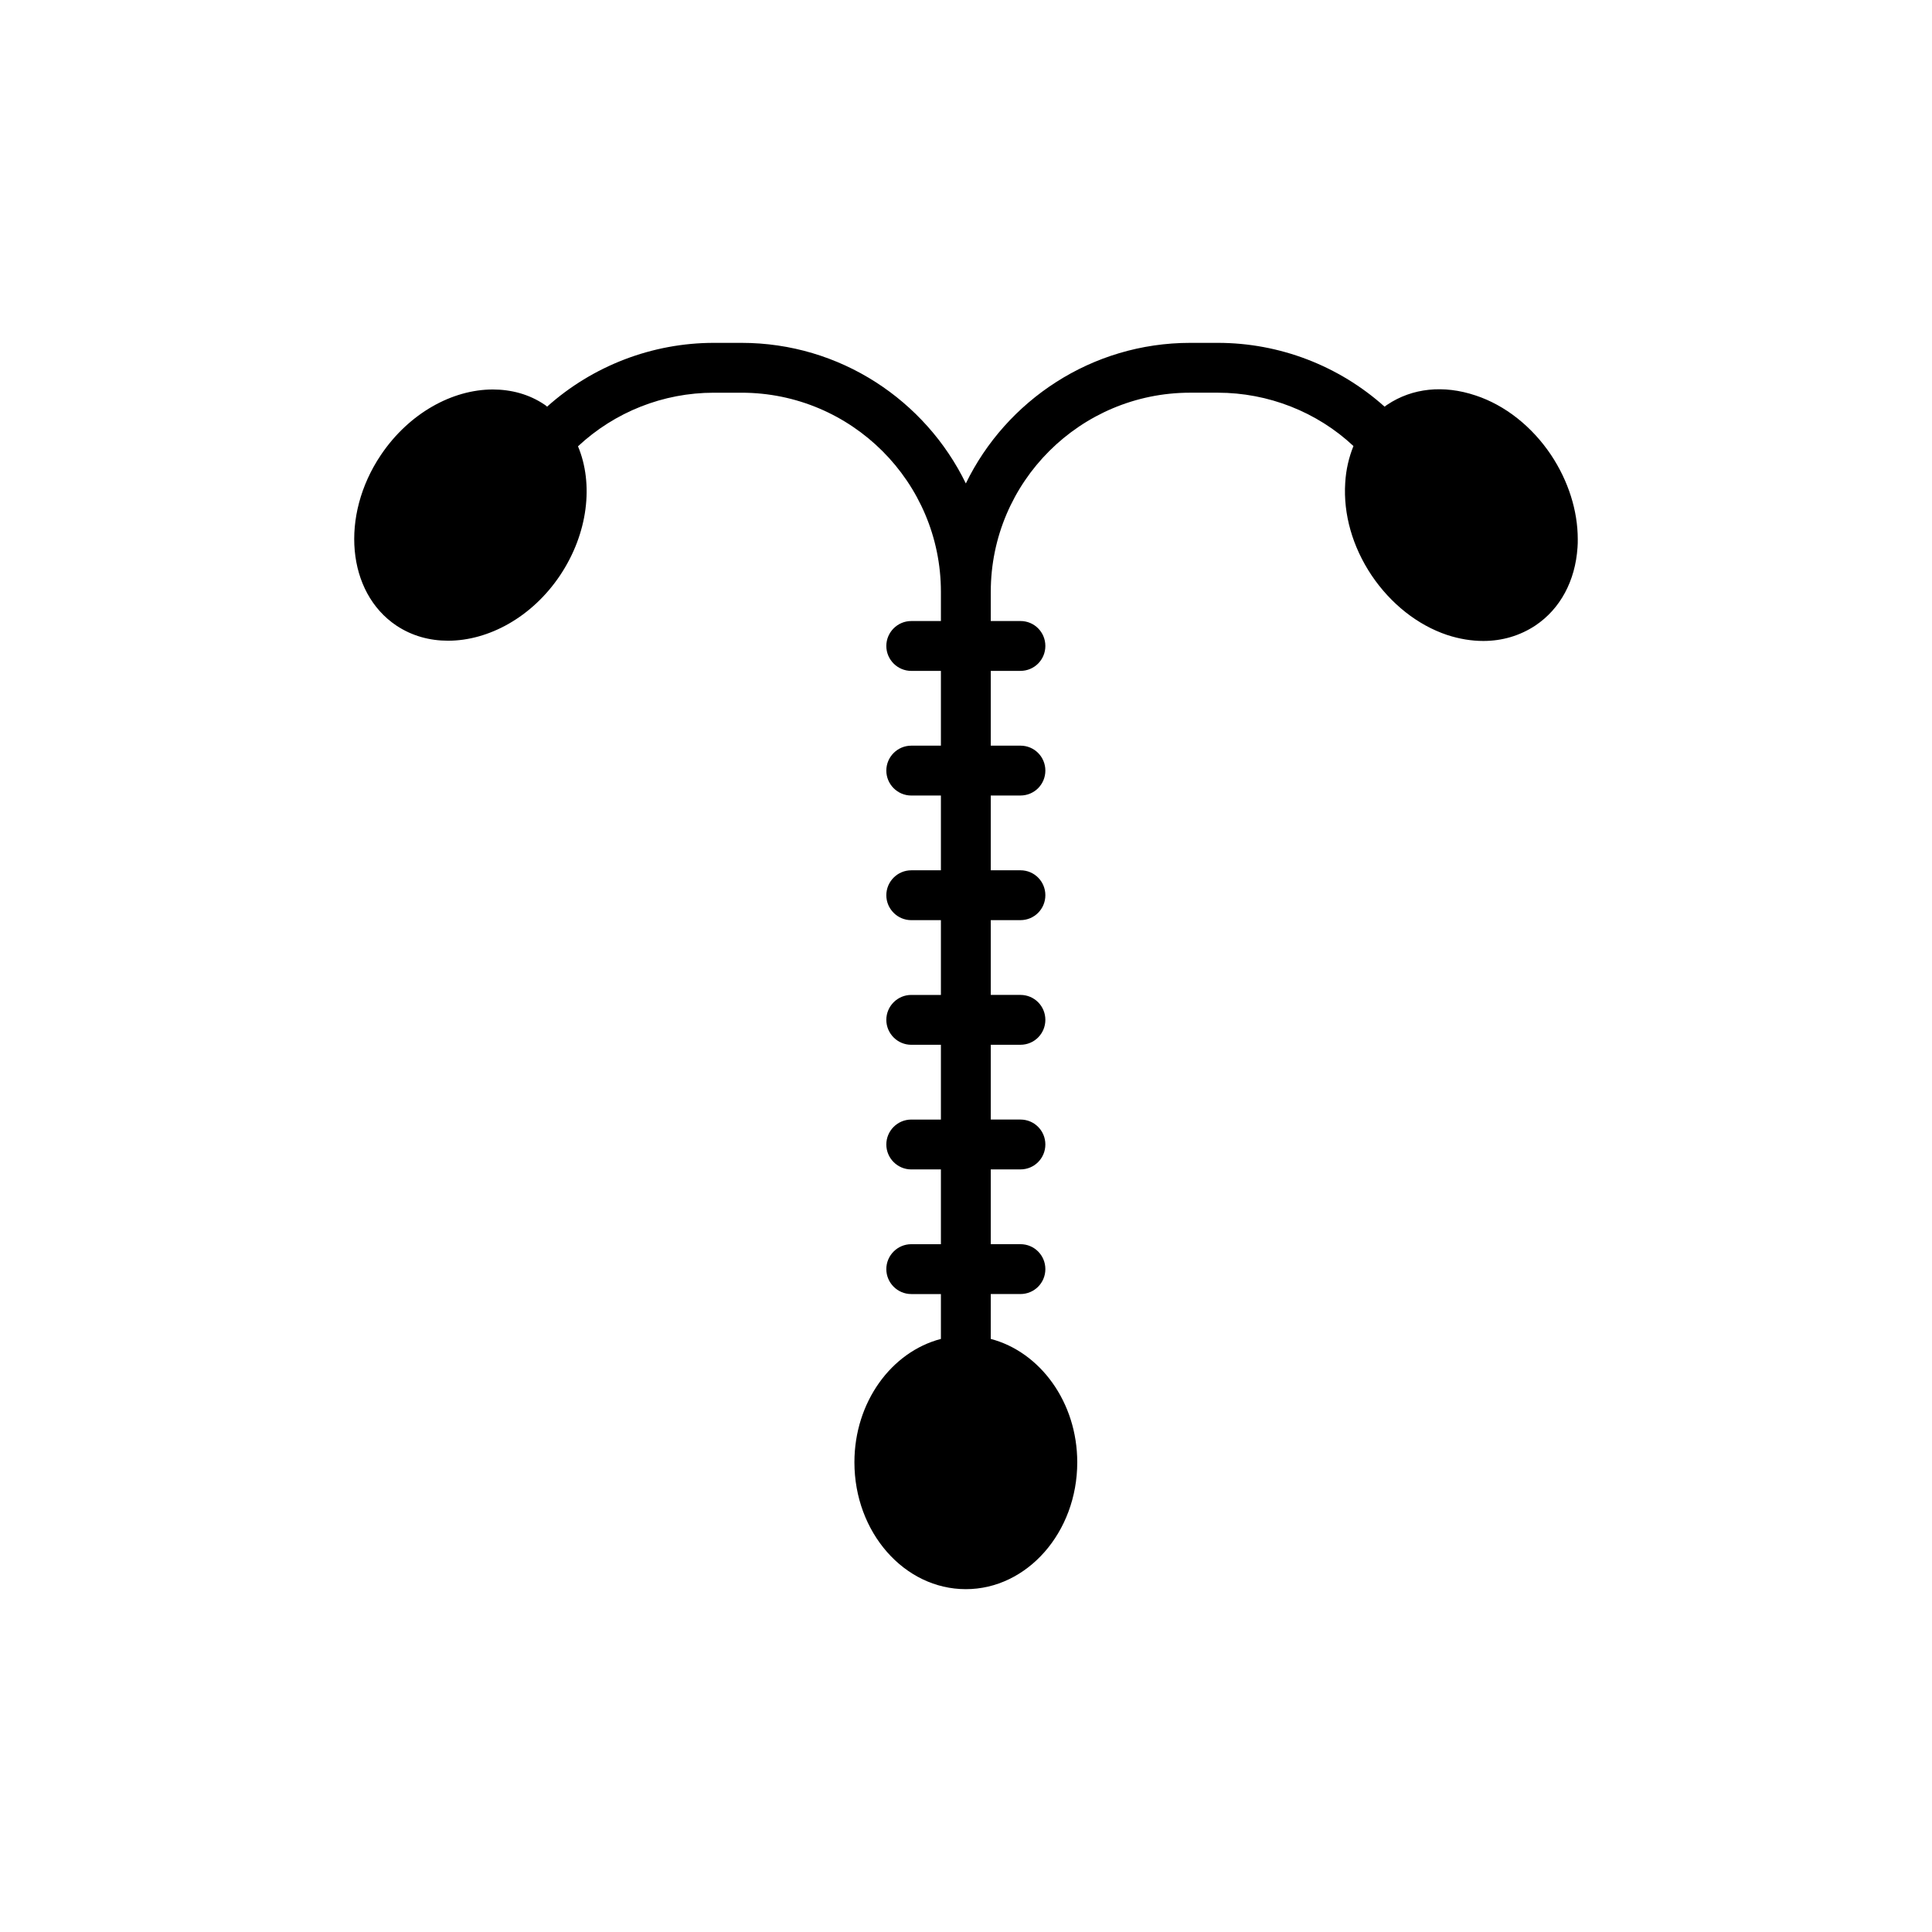 <?xml version="1.0" encoding="UTF-8"?>
<!-- Uploaded to: ICON Repo, www.svgrepo.com, Generator: ICON Repo Mixer Tools -->
<svg fill="#000000" width="800px" height="800px" version="1.1" viewBox="144 144 512 512" xmlns="http://www.w3.org/2000/svg">
 <path d="m535.04 248.8c-8.453-2.84-16.777-1.98-23.383 2.445-0.266 0.199-0.527 0.332-0.727 0.527-12.09-10.832-27.809-16.91-44.191-16.91h-7.332c-26.09 0-48.75 15.258-59.449 37.254-10.703-21.996-33.293-37.254-59.449-37.254h-7.332c-16.316 0-32.102 6.078-44.191 16.91-0.199-0.199-0.461-0.395-0.66-0.527-4.094-2.773-8.852-4.027-13.738-4.027-10.699 0-22.195 6.273-29.66 17.371-10.832 16.117-8.984 36.395 4.094 45.18 4.16 2.773 8.852 4.027 13.738 4.027 10.766 0 22.262-6.273 29.656-17.305 7.465-11.164 8.918-24.309 4.758-34.215 9.777-9.117 22.59-14.203 36-14.203h7.332c29.129 0 52.844 23.648 52.844 52.777v7.731h-7.859c-3.633 0-6.606 2.973-6.606 6.606s2.973 6.606 6.606 6.606h7.859v19.816h-7.859c-3.633 0-6.606 2.973-6.606 6.606 0 3.633 2.973 6.606 6.606 6.606h7.859v19.816h-7.859c-3.633 0-6.606 2.973-6.606 6.606 0 3.633 2.973 6.606 6.606 6.606h7.859v19.816h-7.859c-3.633 0-6.606 2.973-6.606 6.606 0 3.633 2.973 6.606 6.606 6.606h7.859v19.816h-7.859c-3.633 0-6.606 2.973-6.606 6.606s2.973 6.606 6.606 6.606h7.859v19.816h-7.859c-3.633 0-6.606 2.973-6.606 6.606 0 3.633 2.973 6.606 6.606 6.606h7.859v11.891c-13.145 3.434-22.922 16.777-22.922 32.695 0 18.562 13.211 33.621 29.527 33.621 16.25 0 29.527-15.059 29.527-33.621 0-15.918-9.844-29.262-22.922-32.695l0.004-11.895h7.859c3.699 0 6.606-2.973 6.606-6.606 0-3.633-2.906-6.606-6.606-6.606h-7.859v-19.816h7.859c3.699 0 6.606-2.973 6.606-6.606 0-3.633-2.906-6.606-6.606-6.606h-7.859v-19.816h7.859c3.699 0 6.606-2.973 6.606-6.606s-2.906-6.606-6.606-6.606h-7.859v-19.816h7.859c3.699 0 6.606-2.973 6.606-6.606 0-3.633-2.906-6.606-6.606-6.606h-7.859v-19.816h7.859c3.699 0 6.606-2.973 6.606-6.606 0-3.633-2.906-6.606-6.606-6.606h-7.859v-19.816h7.859c3.699 0 6.606-2.973 6.606-6.606 0-3.633-2.906-6.606-6.606-6.606h-7.859v-7.731c0-29.129 23.715-52.777 52.844-52.777h7.332c13.344 0 26.289 5.086 35.934 14.137-1.188 2.973-1.98 6.207-2.18 9.777-0.527 8.258 1.914 16.91 7 24.508 5.086 7.531 12.156 13.145 20.016 15.785 3.238 1.059 6.473 1.586 9.578 1.586 5.019 0 9.711-1.387 13.805-4.094 6.606-4.426 10.566-11.824 11.164-20.676 0.066-0.727 0.066-1.453 0.066-2.18 0-7.598-2.508-15.457-7.066-22.324-5.09-7.598-12.223-13.215-20.016-15.789z"/>
</svg>